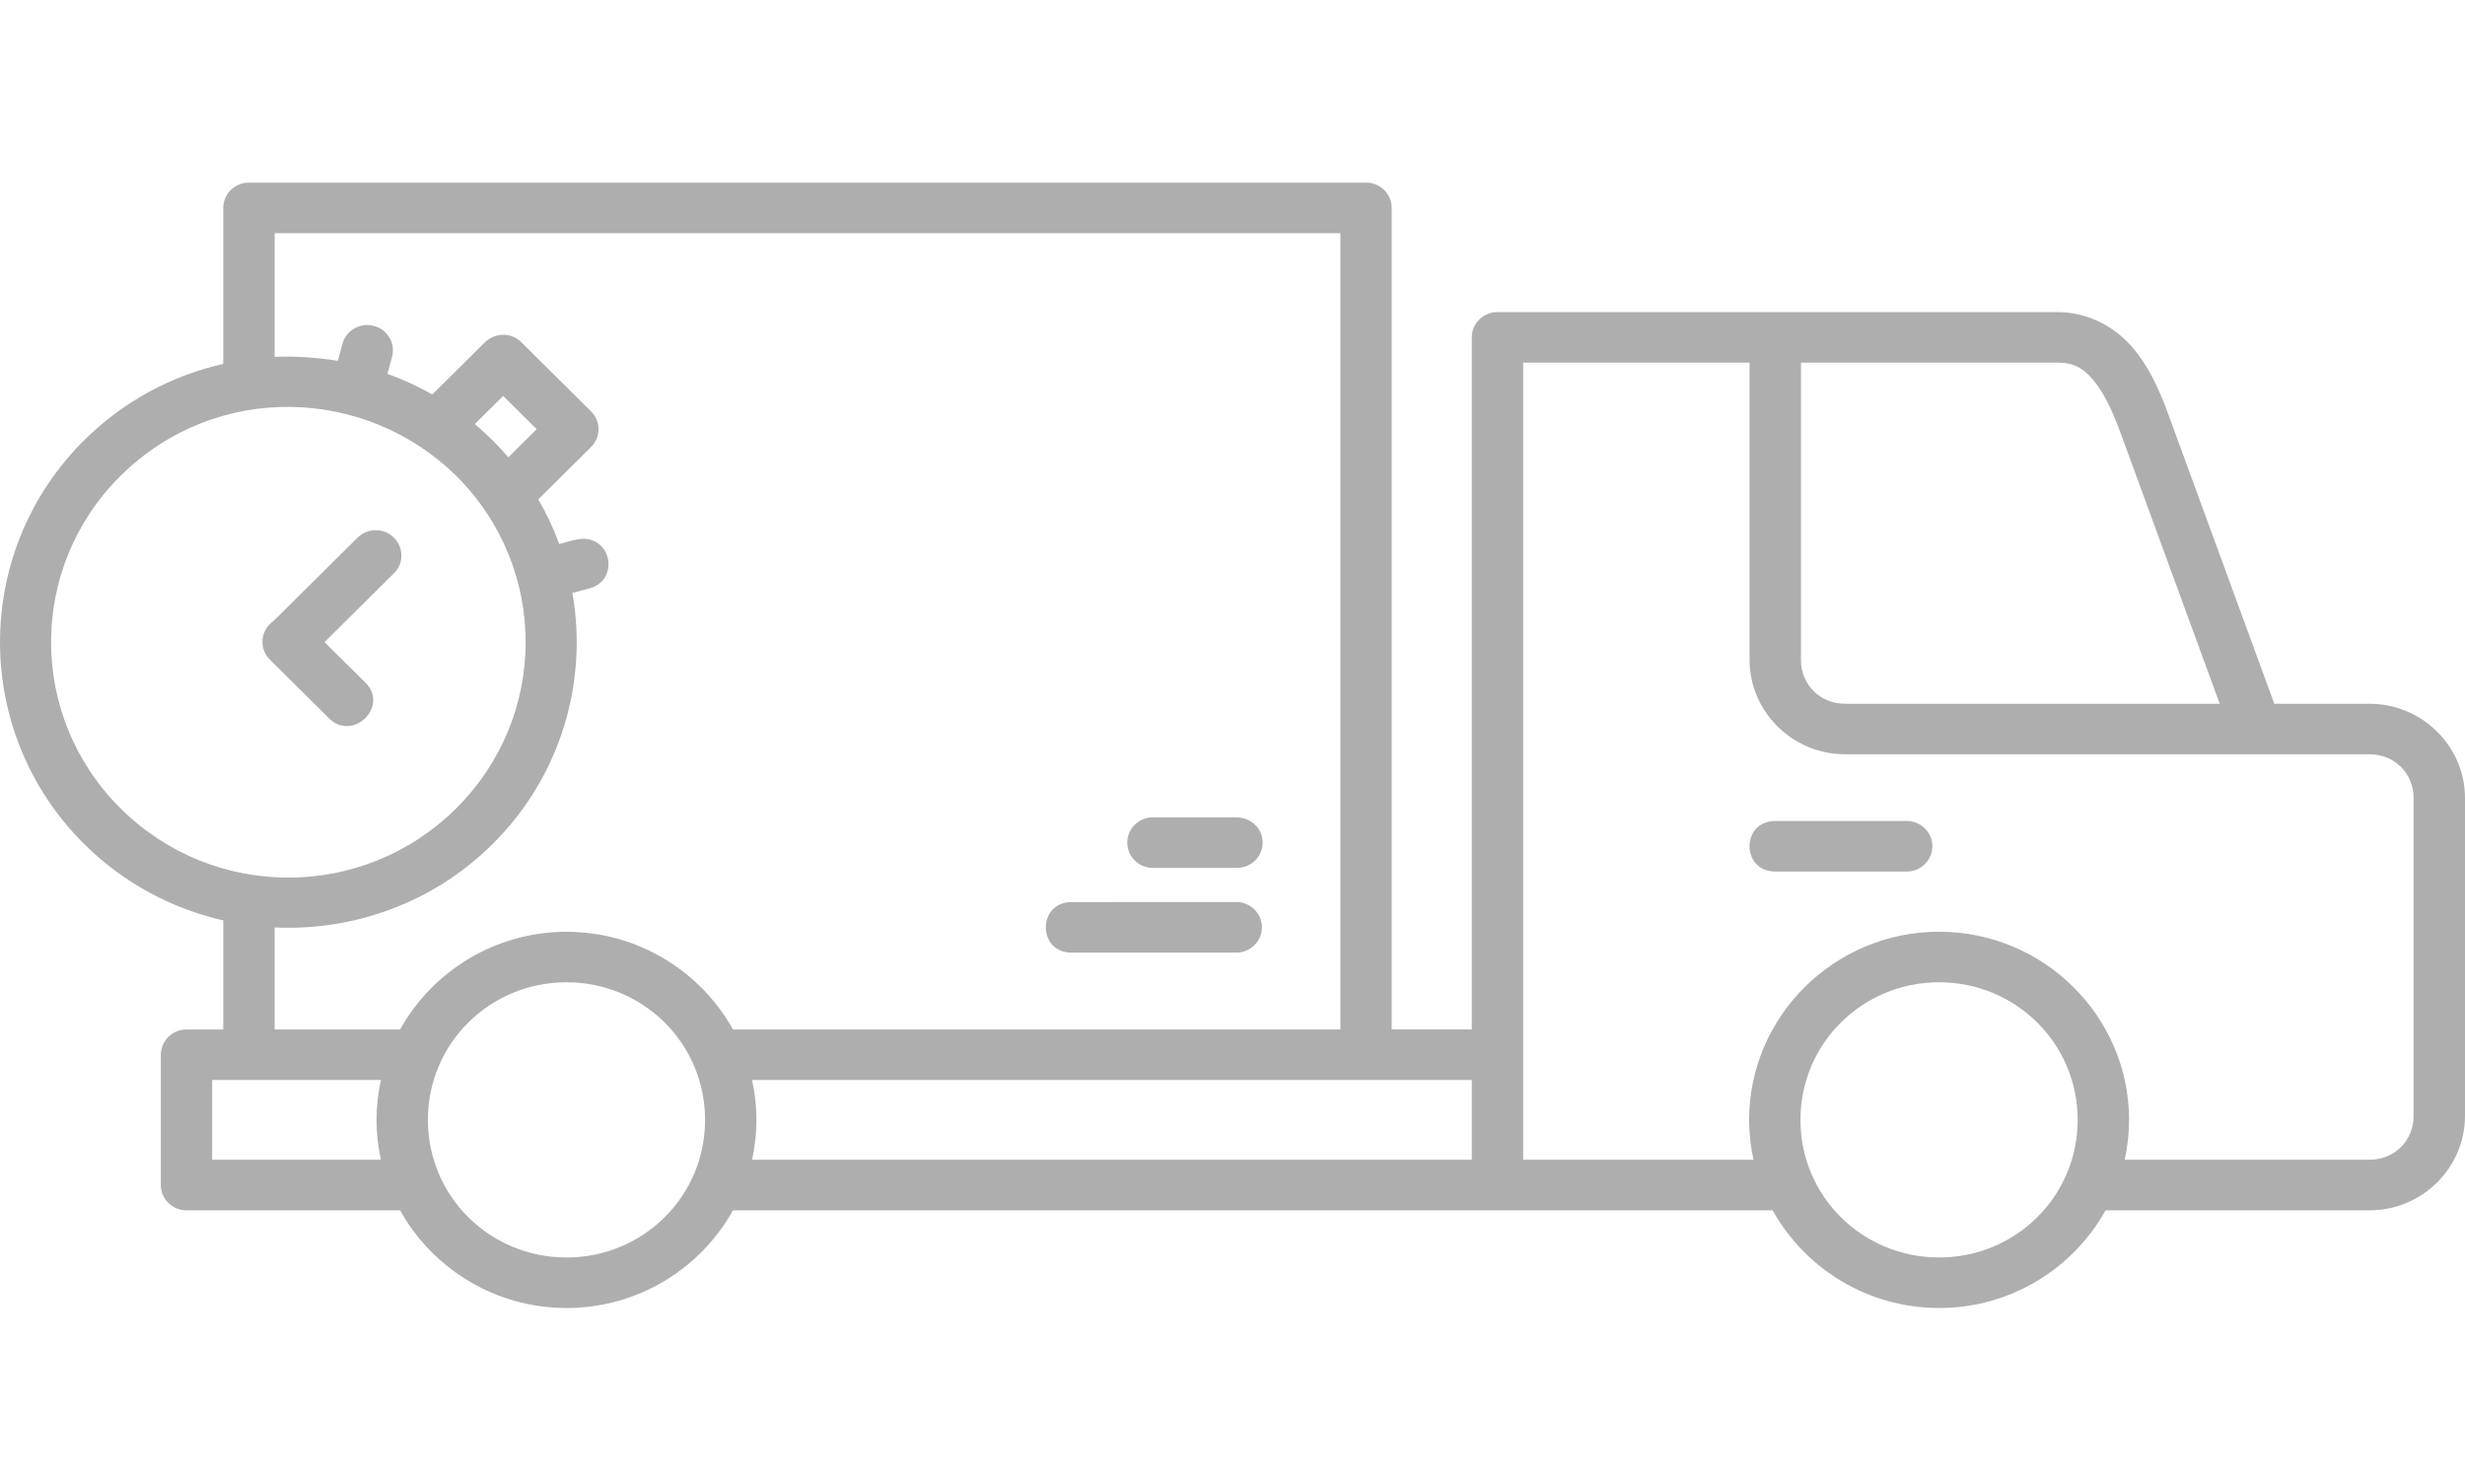 <?xml version="1.0" encoding="UTF-8"?> <svg xmlns="http://www.w3.org/2000/svg" width="108" height="65" viewBox="0 0 108 65" fill="none"> <path d="M10.908 8C10.287 8 9.784 8.495 9.783 9.107V15.941C7.549 16.449 5.429 17.562 3.694 19.281C-1.231 24.164 -1.231 32.102 3.694 36.984C5.429 38.704 7.55 39.815 9.783 40.323V45.103H8.172C7.551 45.103 7.048 45.598 7.047 46.21V51.918C7.047 52.529 7.55 53.025 8.172 53.026H17.529C18.947 55.572 21.685 57.306 24.822 57.306C27.959 57.306 30.697 55.573 32.115 53.026H77.666C79.084 55.572 81.822 57.306 84.959 57.306C88.096 57.306 90.834 55.573 92.252 53.026H103.823C106.122 53.026 108 51.159 108 48.893V34.965C108 32.699 106.122 30.833 103.823 30.833H99.645L95.018 18.196C94.639 17.161 94.186 16.102 93.432 15.222C92.678 14.343 91.523 13.673 90.137 13.673H65.609C64.987 13.673 64.484 14.17 64.484 14.78V45.102H60.975V9.107C60.975 8.495 60.472 8.001 59.851 8L10.908 8ZM12.034 10.214H58.727V45.104H32.115C30.697 42.557 27.959 40.823 24.822 40.823C21.685 40.823 18.947 42.557 17.529 45.104H12.033V40.633C15.47 40.793 18.961 39.578 21.576 36.985C24.594 33.993 25.76 29.855 25.079 25.974L25.809 25.782C27.099 25.46 26.854 23.591 25.524 23.602C25.178 23.63 24.85 23.743 24.503 23.835C24.257 23.163 23.951 22.508 23.584 21.878L25.897 19.584C26.333 19.152 26.333 18.456 25.897 18.024L22.845 14.997C22.369 14.53 21.678 14.583 21.247 14.997L18.94 17.283C18.308 16.923 17.65 16.621 16.975 16.378L17.174 15.647C17.382 14.917 16.799 14.2 16.029 14.242C15.536 14.271 15.118 14.607 14.999 15.078L14.802 15.807C13.807 15.654 12.941 15.599 12.033 15.634L12.034 10.214ZM66.734 15.886H76.655V28.914C76.655 31.179 78.534 33.045 80.833 33.045H103.822C104.904 33.045 105.748 33.877 105.748 34.963V48.892C105.748 49.978 104.904 50.81 103.822 50.81H93.091C93.214 50.246 93.281 49.663 93.281 49.063C93.281 44.529 89.546 40.82 84.958 40.82C80.371 40.82 76.636 44.529 76.636 49.063C76.636 49.663 76.703 50.246 76.827 50.81H66.734L66.734 15.886ZM78.906 15.886H90.136C90.869 15.886 91.263 16.125 91.711 16.647C92.158 17.169 92.559 18.006 92.901 18.945L97.253 30.832H80.832C79.749 30.832 78.906 30 78.906 28.914L78.906 15.886ZM22.045 17.347L23.514 18.802L22.271 20.034C21.812 19.492 21.309 19.006 20.802 18.58L22.045 17.347ZM19.979 20.839C24.048 24.873 24.048 31.39 19.979 35.424C15.91 39.458 9.358 39.458 5.289 35.424C1.22 31.39 1.22 24.872 5.289 20.839C9.518 16.677 16.046 16.97 19.979 20.839ZM16.425 23.23C16.133 23.238 15.856 23.361 15.653 23.568C14.424 24.786 13.196 26.004 11.967 27.222C11.398 27.623 11.337 28.431 11.836 28.912L14.38 31.434C15.436 32.556 17.108 30.921 15.976 29.875L14.218 28.132C15.228 27.131 16.238 26.129 17.248 25.128C17.982 24.421 17.45 23.198 16.424 23.231L16.425 23.23ZM54.166 35.812H50.555C49.918 35.783 49.388 36.29 49.388 36.918C49.388 37.546 49.918 38.047 50.555 38.024H54.154C54.788 38.044 55.316 37.548 55.32 36.923C55.32 36.281 54.808 35.812 54.166 35.812L54.166 35.812ZM77.779 35.968C76.278 35.968 76.278 38.183 77.779 38.183H83.537C84.159 38.183 84.663 37.687 84.663 37.075C84.663 36.464 84.159 35.968 83.537 35.968L77.779 35.968ZM46.957 39.521C45.442 39.513 45.442 41.75 46.957 41.735H54.153C54.779 41.739 55.289 41.244 55.289 40.628C55.289 40.012 54.779 39.514 54.153 39.52L46.957 39.521ZM24.82 43.035C28.183 43.035 30.892 45.716 30.892 49.063C30.892 52.41 28.183 55.092 24.82 55.092C21.458 55.092 18.747 52.41 18.747 49.063C18.747 45.716 21.457 43.035 24.82 43.035ZM84.958 43.035C88.32 43.035 91.03 45.716 91.03 49.063C91.03 52.41 88.32 55.092 84.958 55.092C81.596 55.092 78.884 52.41 78.884 49.063C78.884 45.716 81.595 43.035 84.958 43.035V43.035ZM9.295 47.316H16.689C16.565 47.88 16.498 48.464 16.498 49.063C16.498 49.662 16.565 50.246 16.689 50.809H9.295V47.316ZM32.952 47.316H64.484V50.81H32.952C33.075 50.247 33.142 49.663 33.142 49.064C33.142 48.465 33.075 47.881 32.952 47.317V47.316Z" fill="#AFAEAE"></path> </svg> 
